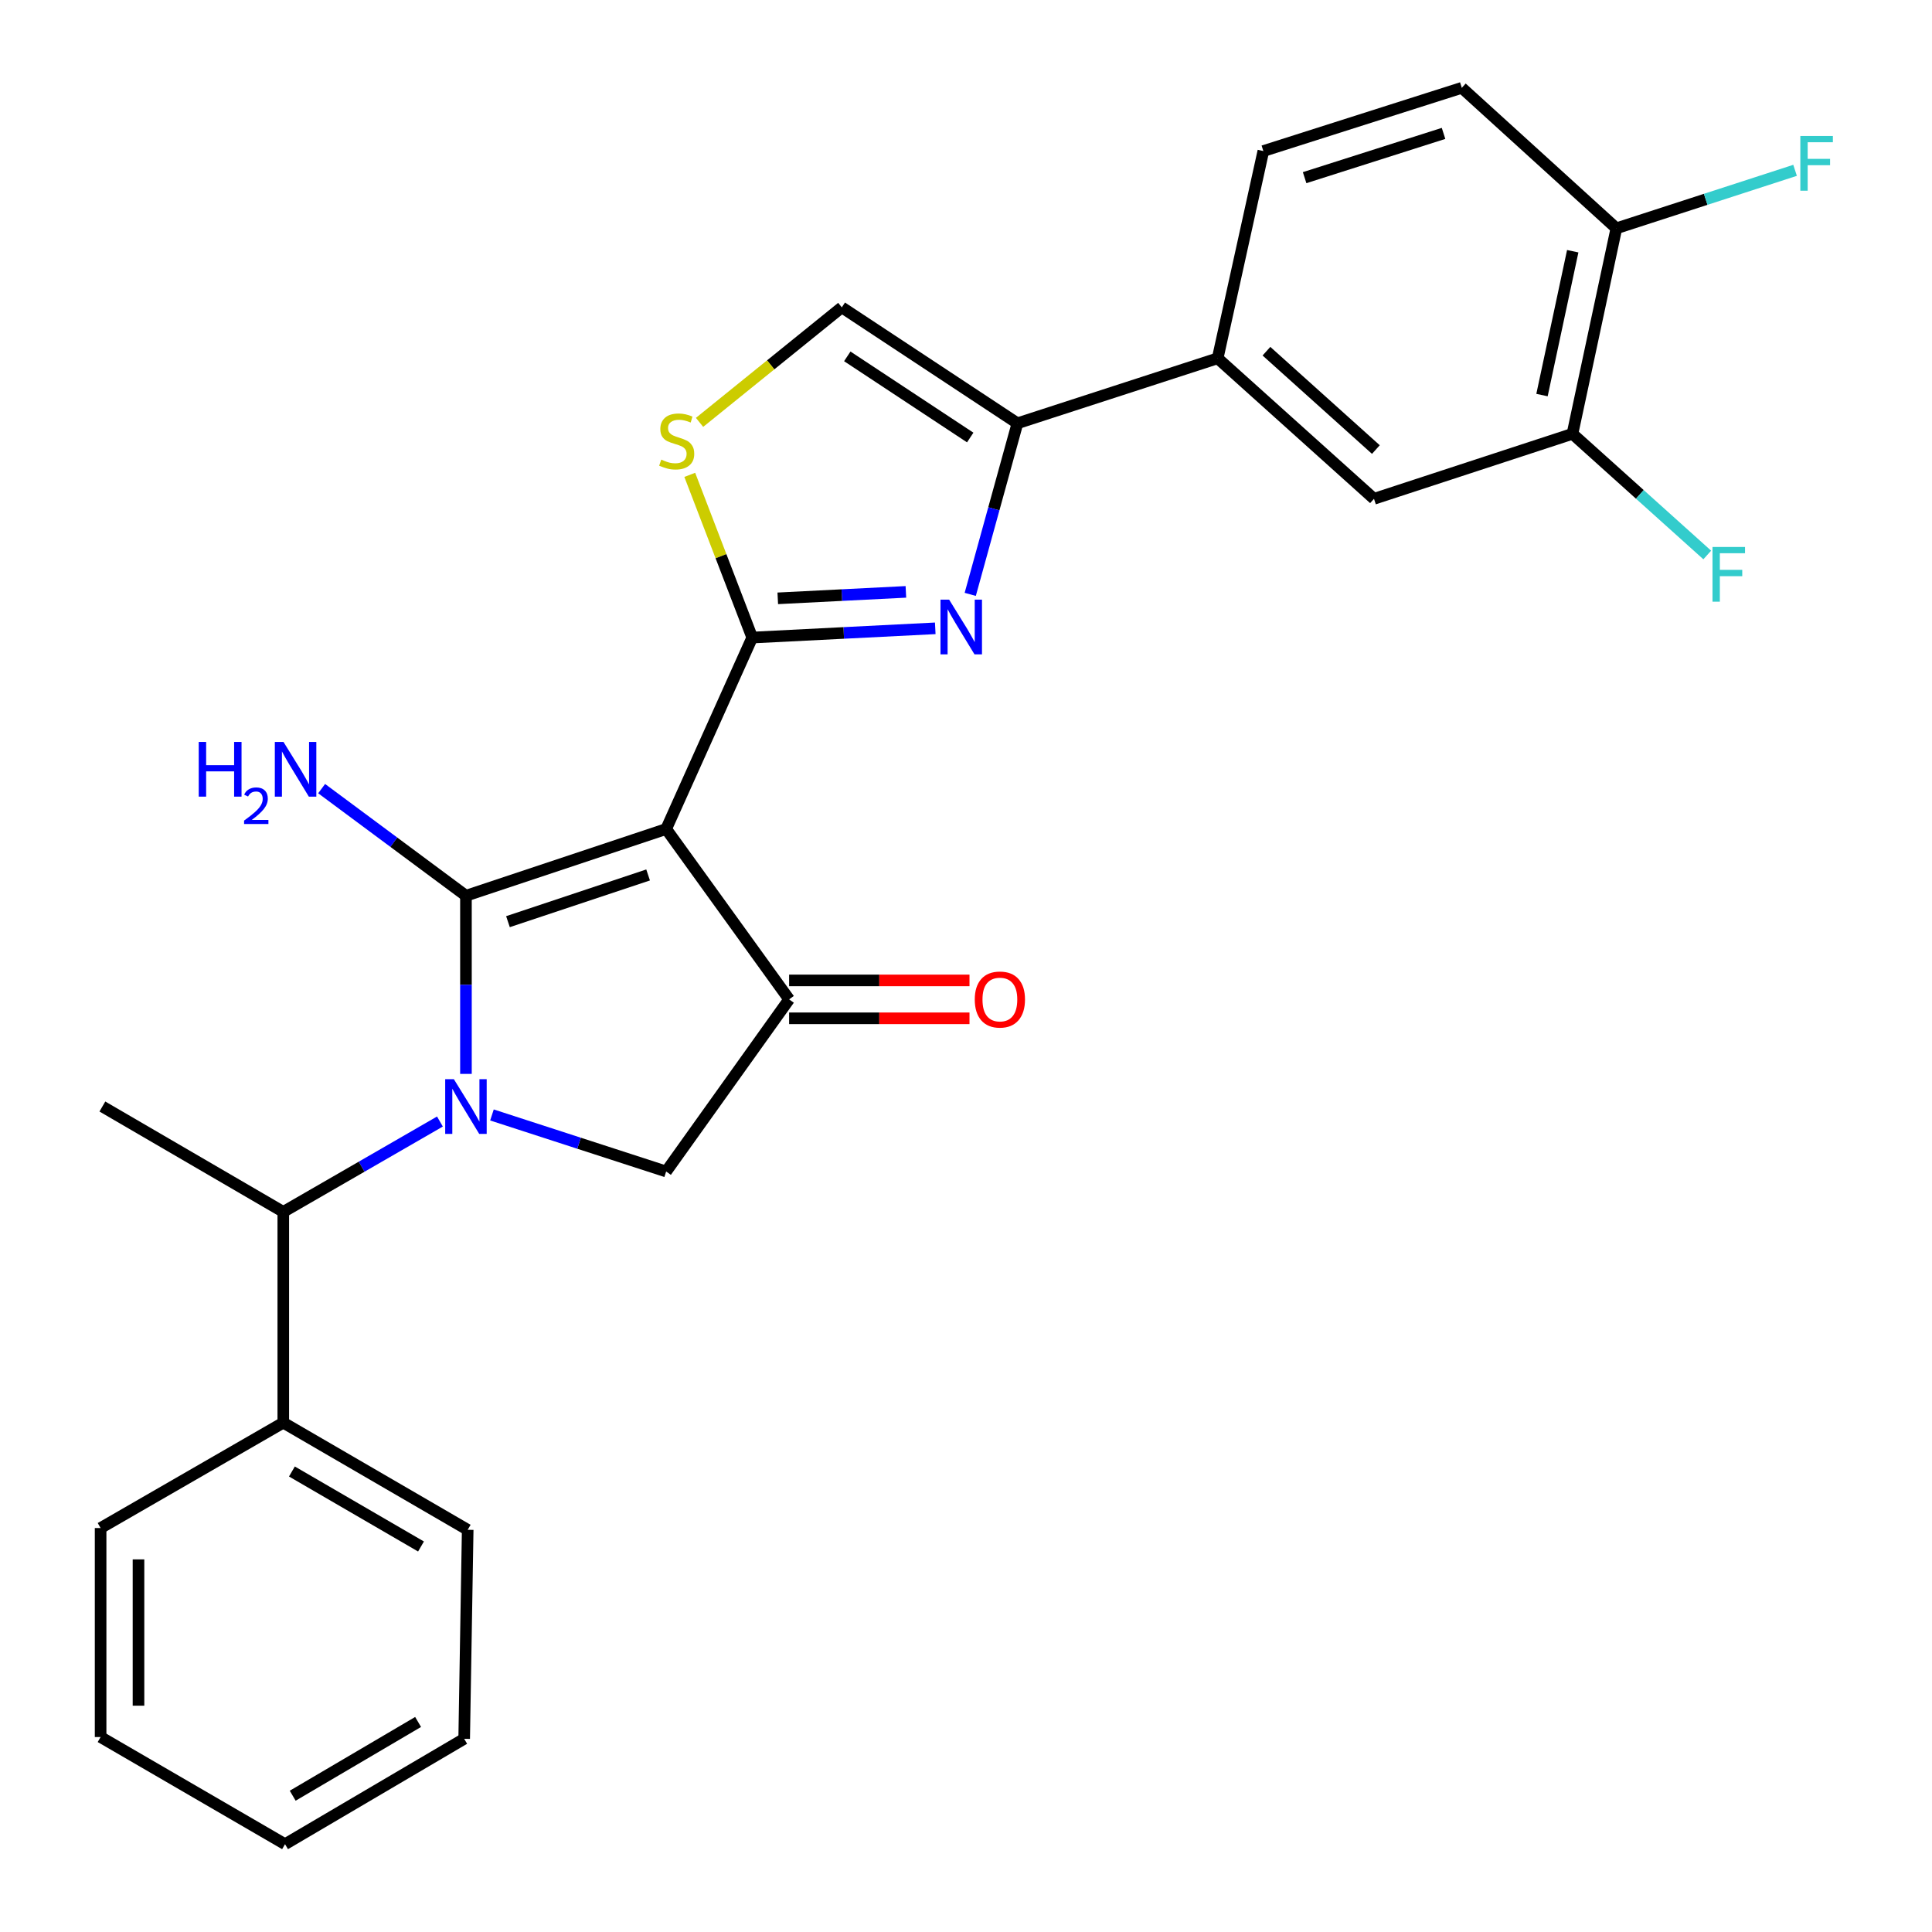 <?xml version='1.0' encoding='iso-8859-1'?>
<svg version='1.1' baseProfile='full'
              xmlns='http://www.w3.org/2000/svg'
                      xmlns:rdkit='http://www.rdkit.org/xml'
                      xmlns:xlink='http://www.w3.org/1999/xlink'
                  xml:space='preserve'
width='1000px' height='1000px' viewBox='0 0 1000 1000'>
<!-- END OF HEADER -->
<rect style='opacity:1.0;fill:#FFFFFF;stroke:none' width='1000' height='1000' x='0' y='0'> </rect>
<path class='bond-0' d='M 526.623,219.093 L 630.264,185.45' style='fill:none;fill-rule:evenodd;stroke:#000000;stroke-width:6px;stroke-linecap:butt;stroke-linejoin:miter;stroke-opacity:1' />
<path class='bond-1' d='M 526.623,219.093 L 514.409,263.37' style='fill:none;fill-rule:evenodd;stroke:#000000;stroke-width:6px;stroke-linecap:butt;stroke-linejoin:miter;stroke-opacity:1' />
<path class='bond-1' d='M 514.409,263.37 L 502.195,307.647' style='fill:none;fill-rule:evenodd;stroke:#0000FF;stroke-width:6px;stroke-linecap:butt;stroke-linejoin:miter;stroke-opacity:1' />
<path class='bond-2' d='M 526.623,219.093 L 435.718,159.085' style='fill:none;fill-rule:evenodd;stroke:#000000;stroke-width:6px;stroke-linecap:butt;stroke-linejoin:miter;stroke-opacity:1' />
<path class='bond-2' d='M 502.184,226.458 L 438.551,184.453' style='fill:none;fill-rule:evenodd;stroke:#000000;stroke-width:6px;stroke-linecap:butt;stroke-linejoin:miter;stroke-opacity:1' />
<path class='bond-3' d='M 484.087,325.221 L 436.719,327.61' style='fill:none;fill-rule:evenodd;stroke:#0000FF;stroke-width:6px;stroke-linecap:butt;stroke-linejoin:miter;stroke-opacity:1' />
<path class='bond-3' d='M 436.719,327.61 L 389.351,330' style='fill:none;fill-rule:evenodd;stroke:#000000;stroke-width:6px;stroke-linecap:butt;stroke-linejoin:miter;stroke-opacity:1' />
<path class='bond-3' d='M 468.888,306.352 L 435.731,308.025' style='fill:none;fill-rule:evenodd;stroke:#0000FF;stroke-width:6px;stroke-linecap:butt;stroke-linejoin:miter;stroke-opacity:1' />
<path class='bond-3' d='M 435.731,308.025 L 402.573,309.698' style='fill:none;fill-rule:evenodd;stroke:#000000;stroke-width:6px;stroke-linecap:butt;stroke-linejoin:miter;stroke-opacity:1' />
<path class='bond-4' d='M 435.718,159.085 L 398.903,188.851' style='fill:none;fill-rule:evenodd;stroke:#000000;stroke-width:6px;stroke-linecap:butt;stroke-linejoin:miter;stroke-opacity:1' />
<path class='bond-4' d='M 398.903,188.851 L 362.088,218.617' style='fill:none;fill-rule:evenodd;stroke:#CCCC00;stroke-width:6px;stroke-linecap:butt;stroke-linejoin:miter;stroke-opacity:1' />
<path class='bond-5' d='M 357.02,245.786 L 373.186,287.893' style='fill:none;fill-rule:evenodd;stroke:#CCCC00;stroke-width:6px;stroke-linecap:butt;stroke-linejoin:miter;stroke-opacity:1' />
<path class='bond-5' d='M 373.186,287.893 L 389.351,330' style='fill:none;fill-rule:evenodd;stroke:#000000;stroke-width:6px;stroke-linecap:butt;stroke-linejoin:miter;stroke-opacity:1' />
<path class='bond-6' d='M 389.351,330 L 344.803,429.087' style='fill:none;fill-rule:evenodd;stroke:#000000;stroke-width:6px;stroke-linecap:butt;stroke-linejoin:miter;stroke-opacity:1' />
<path class='bond-7' d='M 344.803,429.087 L 241.173,463.634' style='fill:none;fill-rule:evenodd;stroke:#000000;stroke-width:6px;stroke-linecap:butt;stroke-linejoin:miter;stroke-opacity:1' />
<path class='bond-7' d='M 335.46,452.873 L 262.92,477.056' style='fill:none;fill-rule:evenodd;stroke:#000000;stroke-width:6px;stroke-linecap:butt;stroke-linejoin:miter;stroke-opacity:1' />
<path class='bond-8' d='M 344.803,429.087 L 408.449,517.268' style='fill:none;fill-rule:evenodd;stroke:#000000;stroke-width:6px;stroke-linecap:butt;stroke-linejoin:miter;stroke-opacity:1' />
<path class='bond-9' d='M 241.173,463.634 L 203.825,435.911' style='fill:none;fill-rule:evenodd;stroke:#000000;stroke-width:6px;stroke-linecap:butt;stroke-linejoin:miter;stroke-opacity:1' />
<path class='bond-9' d='M 203.825,435.911 L 166.478,408.189' style='fill:none;fill-rule:evenodd;stroke:#0000FF;stroke-width:6px;stroke-linecap:butt;stroke-linejoin:miter;stroke-opacity:1' />
<path class='bond-10' d='M 241.173,463.634 L 241.173,509.739' style='fill:none;fill-rule:evenodd;stroke:#000000;stroke-width:6px;stroke-linecap:butt;stroke-linejoin:miter;stroke-opacity:1' />
<path class='bond-10' d='M 241.173,509.739 L 241.173,555.845' style='fill:none;fill-rule:evenodd;stroke:#0000FF;stroke-width:6px;stroke-linecap:butt;stroke-linejoin:miter;stroke-opacity:1' />
<path class='bond-11' d='M 408.449,527.073 L 455.13,527.073' style='fill:none;fill-rule:evenodd;stroke:#000000;stroke-width:6px;stroke-linecap:butt;stroke-linejoin:miter;stroke-opacity:1' />
<path class='bond-11' d='M 455.13,527.073 L 501.81,527.073' style='fill:none;fill-rule:evenodd;stroke:#FF0000;stroke-width:6px;stroke-linecap:butt;stroke-linejoin:miter;stroke-opacity:1' />
<path class='bond-11' d='M 408.449,507.463 L 455.13,507.463' style='fill:none;fill-rule:evenodd;stroke:#000000;stroke-width:6px;stroke-linecap:butt;stroke-linejoin:miter;stroke-opacity:1' />
<path class='bond-11' d='M 455.13,507.463 L 501.81,507.463' style='fill:none;fill-rule:evenodd;stroke:#FF0000;stroke-width:6px;stroke-linecap:butt;stroke-linejoin:miter;stroke-opacity:1' />
<path class='bond-12' d='M 408.449,517.268 L 344.803,606.364' style='fill:none;fill-rule:evenodd;stroke:#000000;stroke-width:6px;stroke-linecap:butt;stroke-linejoin:miter;stroke-opacity:1' />
<path class='bond-13' d='M 344.803,606.364 L 299.72,591.733' style='fill:none;fill-rule:evenodd;stroke:#000000;stroke-width:6px;stroke-linecap:butt;stroke-linejoin:miter;stroke-opacity:1' />
<path class='bond-13' d='M 299.72,591.733 L 254.637,577.102' style='fill:none;fill-rule:evenodd;stroke:#0000FF;stroke-width:6px;stroke-linecap:butt;stroke-linejoin:miter;stroke-opacity:1' />
<path class='bond-14' d='M 227.705,580.502 L 187.167,603.887' style='fill:none;fill-rule:evenodd;stroke:#0000FF;stroke-width:6px;stroke-linecap:butt;stroke-linejoin:miter;stroke-opacity:1' />
<path class='bond-14' d='M 187.167,603.887 L 146.63,627.271' style='fill:none;fill-rule:evenodd;stroke:#000000;stroke-width:6px;stroke-linecap:butt;stroke-linejoin:miter;stroke-opacity:1' />
<path class='bond-15' d='M 146.63,736.37 L 146.63,627.271' style='fill:none;fill-rule:evenodd;stroke:#000000;stroke-width:6px;stroke-linecap:butt;stroke-linejoin:miter;stroke-opacity:1' />
<path class='bond-16' d='M 146.63,736.37 L 242.077,791.823' style='fill:none;fill-rule:evenodd;stroke:#000000;stroke-width:6px;stroke-linecap:butt;stroke-linejoin:miter;stroke-opacity:1' />
<path class='bond-16' d='M 151.095,761.644 L 217.909,800.462' style='fill:none;fill-rule:evenodd;stroke:#000000;stroke-width:6px;stroke-linecap:butt;stroke-linejoin:miter;stroke-opacity:1' />
<path class='bond-17' d='M 146.63,736.37 L 52.075,790.908' style='fill:none;fill-rule:evenodd;stroke:#000000;stroke-width:6px;stroke-linecap:butt;stroke-linejoin:miter;stroke-opacity:1' />
<path class='bond-18' d='M 146.63,627.271 L 52.99,572.733' style='fill:none;fill-rule:evenodd;stroke:#000000;stroke-width:6px;stroke-linecap:butt;stroke-linejoin:miter;stroke-opacity:1' />
<path class='bond-19' d='M 242.077,791.823 L 240.258,900.007' style='fill:none;fill-rule:evenodd;stroke:#000000;stroke-width:6px;stroke-linecap:butt;stroke-linejoin:miter;stroke-opacity:1' />
<path class='bond-20' d='M 52.075,790.908 L 52.075,899.092' style='fill:none;fill-rule:evenodd;stroke:#000000;stroke-width:6px;stroke-linecap:butt;stroke-linejoin:miter;stroke-opacity:1' />
<path class='bond-20' d='M 71.686,807.136 L 71.686,882.864' style='fill:none;fill-rule:evenodd;stroke:#000000;stroke-width:6px;stroke-linecap:butt;stroke-linejoin:miter;stroke-opacity:1' />
<path class='bond-21' d='M 813.904,224.54 L 836.63,118.176' style='fill:none;fill-rule:evenodd;stroke:#000000;stroke-width:6px;stroke-linecap:butt;stroke-linejoin:miter;stroke-opacity:1' />
<path class='bond-21' d='M 798.135,204.488 L 814.043,130.033' style='fill:none;fill-rule:evenodd;stroke:#000000;stroke-width:6px;stroke-linecap:butt;stroke-linejoin:miter;stroke-opacity:1' />
<path class='bond-22' d='M 813.904,224.54 L 711.178,258.183' style='fill:none;fill-rule:evenodd;stroke:#000000;stroke-width:6px;stroke-linecap:butt;stroke-linejoin:miter;stroke-opacity:1' />
<path class='bond-23' d='M 813.904,224.54 L 848.785,255.899' style='fill:none;fill-rule:evenodd;stroke:#000000;stroke-width:6px;stroke-linecap:butt;stroke-linejoin:miter;stroke-opacity:1' />
<path class='bond-23' d='M 848.785,255.899 L 883.667,287.258' style='fill:none;fill-rule:evenodd;stroke:#33CCCC;stroke-width:6px;stroke-linecap:butt;stroke-linejoin:miter;stroke-opacity:1' />
<path class='bond-24' d='M 836.63,118.176 L 756.63,45.455' style='fill:none;fill-rule:evenodd;stroke:#000000;stroke-width:6px;stroke-linecap:butt;stroke-linejoin:miter;stroke-opacity:1' />
<path class='bond-25' d='M 836.63,118.176 L 882.878,103.168' style='fill:none;fill-rule:evenodd;stroke:#000000;stroke-width:6px;stroke-linecap:butt;stroke-linejoin:miter;stroke-opacity:1' />
<path class='bond-25' d='M 882.878,103.168 L 929.126,88.161' style='fill:none;fill-rule:evenodd;stroke:#33CCCC;stroke-width:6px;stroke-linecap:butt;stroke-linejoin:miter;stroke-opacity:1' />
<path class='bond-26' d='M 756.63,45.455 L 653.905,78.182' style='fill:none;fill-rule:evenodd;stroke:#000000;stroke-width:6px;stroke-linecap:butt;stroke-linejoin:miter;stroke-opacity:1' />
<path class='bond-26' d='M 747.175,69.049 L 675.267,91.958' style='fill:none;fill-rule:evenodd;stroke:#000000;stroke-width:6px;stroke-linecap:butt;stroke-linejoin:miter;stroke-opacity:1' />
<path class='bond-27' d='M 653.905,78.182 L 630.264,185.45' style='fill:none;fill-rule:evenodd;stroke:#000000;stroke-width:6px;stroke-linecap:butt;stroke-linejoin:miter;stroke-opacity:1' />
<path class='bond-28' d='M 630.264,185.45 L 711.178,258.183' style='fill:none;fill-rule:evenodd;stroke:#000000;stroke-width:6px;stroke-linecap:butt;stroke-linejoin:miter;stroke-opacity:1' />
<path class='bond-28' d='M 655.511,181.776 L 712.151,232.689' style='fill:none;fill-rule:evenodd;stroke:#000000;stroke-width:6px;stroke-linecap:butt;stroke-linejoin:miter;stroke-opacity:1' />
<path class='bond-29' d='M 52.075,899.092 L 147.534,954.545' style='fill:none;fill-rule:evenodd;stroke:#000000;stroke-width:6px;stroke-linecap:butt;stroke-linejoin:miter;stroke-opacity:1' />
<path class='bond-30' d='M 240.258,900.007 L 147.534,954.545' style='fill:none;fill-rule:evenodd;stroke:#000000;stroke-width:6px;stroke-linecap:butt;stroke-linejoin:miter;stroke-opacity:1' />
<path class='bond-30' d='M 216.407,891.285 L 151.5,929.461' style='fill:none;fill-rule:evenodd;stroke:#000000;stroke-width:6px;stroke-linecap:butt;stroke-linejoin:miter;stroke-opacity:1' />
<path  class='atom-1' d='M 491.275 310.382
L 500.555 325.382
Q 501.475 326.862, 502.955 329.542
Q 504.435 332.222, 504.515 332.382
L 504.515 310.382
L 508.275 310.382
L 508.275 338.702
L 504.395 338.702
L 494.435 322.302
Q 493.275 320.382, 492.035 318.182
Q 490.835 315.982, 490.475 315.302
L 490.475 338.702
L 486.795 338.702
L 486.795 310.382
L 491.275 310.382
' fill='#0000FF'/>
<path  class='atom-3' d='M 342.261 237.899
Q 342.581 238.019, 343.901 238.579
Q 345.221 239.139, 346.661 239.499
Q 348.141 239.819, 349.581 239.819
Q 352.261 239.819, 353.821 238.539
Q 355.381 237.219, 355.381 234.939
Q 355.381 233.379, 354.581 232.419
Q 353.821 231.459, 352.621 230.939
Q 351.421 230.419, 349.421 229.819
Q 346.901 229.059, 345.381 228.339
Q 343.901 227.619, 342.821 226.099
Q 341.781 224.579, 341.781 222.019
Q 341.781 218.459, 344.181 216.259
Q 346.621 214.059, 351.421 214.059
Q 354.701 214.059, 358.421 215.619
L 357.501 218.699
Q 354.101 217.299, 351.541 217.299
Q 348.781 217.299, 347.261 218.459
Q 345.741 219.579, 345.781 221.539
Q 345.781 223.059, 346.541 223.979
Q 347.341 224.899, 348.461 225.419
Q 349.621 225.939, 351.541 226.539
Q 354.101 227.339, 355.621 228.139
Q 357.141 228.939, 358.221 230.579
Q 359.341 232.179, 359.341 234.939
Q 359.341 238.859, 356.701 240.979
Q 354.101 243.059, 349.741 243.059
Q 347.221 243.059, 345.301 242.499
Q 343.421 241.979, 341.181 241.059
L 342.261 237.899
' fill='#CCCC00'/>
<path  class='atom-7' d='M 102.859 384.019
L 106.699 384.019
L 106.699 396.059
L 121.179 396.059
L 121.179 384.019
L 125.019 384.019
L 125.019 412.339
L 121.179 412.339
L 121.179 399.259
L 106.699 399.259
L 106.699 412.339
L 102.859 412.339
L 102.859 384.019
' fill='#0000FF'/>
<path  class='atom-7' d='M 126.392 411.345
Q 127.079 409.576, 128.715 408.6
Q 130.352 407.596, 132.623 407.596
Q 135.447 407.596, 137.031 409.128
Q 138.615 410.659, 138.615 413.378
Q 138.615 416.15, 136.556 418.737
Q 134.523 421.324, 130.299 424.387
L 138.932 424.387
L 138.932 426.499
L 126.339 426.499
L 126.339 424.73
Q 129.824 422.248, 131.883 420.4
Q 133.969 418.552, 134.972 416.889
Q 135.975 415.226, 135.975 413.51
Q 135.975 411.715, 135.078 410.712
Q 134.18 409.708, 132.623 409.708
Q 131.118 409.708, 130.115 410.316
Q 129.111 410.923, 128.399 412.269
L 126.392 411.345
' fill='#0000FF'/>
<path  class='atom-7' d='M 146.732 384.019
L 156.012 399.019
Q 156.932 400.499, 158.412 403.179
Q 159.892 405.859, 159.972 406.019
L 159.972 384.019
L 163.732 384.019
L 163.732 412.339
L 159.852 412.339
L 149.892 395.939
Q 148.732 394.019, 147.492 391.819
Q 146.292 389.619, 145.932 388.939
L 145.932 412.339
L 142.252 412.339
L 142.252 384.019
L 146.732 384.019
' fill='#0000FF'/>
<path  class='atom-9' d='M 504.537 517.348
Q 504.537 510.548, 507.897 506.748
Q 511.257 502.948, 517.537 502.948
Q 523.817 502.948, 527.177 506.748
Q 530.537 510.548, 530.537 517.348
Q 530.537 524.228, 527.137 528.148
Q 523.737 532.028, 517.537 532.028
Q 511.297 532.028, 507.897 528.148
Q 504.537 524.268, 504.537 517.348
M 517.537 528.828
Q 521.857 528.828, 524.177 525.948
Q 526.537 523.028, 526.537 517.348
Q 526.537 511.788, 524.177 508.988
Q 521.857 506.148, 517.537 506.148
Q 513.217 506.148, 510.857 508.948
Q 508.537 511.748, 508.537 517.348
Q 508.537 523.068, 510.857 525.948
Q 513.217 528.828, 517.537 528.828
' fill='#FF0000'/>
<path  class='atom-11' d='M 234.913 558.573
L 244.193 573.573
Q 245.113 575.053, 246.593 577.733
Q 248.073 580.413, 248.153 580.573
L 248.153 558.573
L 251.913 558.573
L 251.913 586.893
L 248.033 586.893
L 238.073 570.493
Q 236.913 568.573, 235.673 566.373
Q 234.473 564.173, 234.113 563.493
L 234.113 586.893
L 230.433 586.893
L 230.433 558.573
L 234.913 558.573
' fill='#0000FF'/>
<path  class='atom-23' d='M 931.85 70.385
L 948.69 70.385
L 948.69 73.624
L 935.65 73.624
L 935.65 82.225
L 947.25 82.225
L 947.25 85.504
L 935.65 85.504
L 935.65 98.704
L 931.85 98.704
L 931.85 70.385
' fill='#33CCCC'/>
<path  class='atom-24' d='M 886.387 283.113
L 903.227 283.113
L 903.227 286.353
L 890.187 286.353
L 890.187 294.953
L 901.787 294.953
L 901.787 298.233
L 890.187 298.233
L 890.187 311.433
L 886.387 311.433
L 886.387 283.113
' fill='#33CCCC'/>
</svg>
